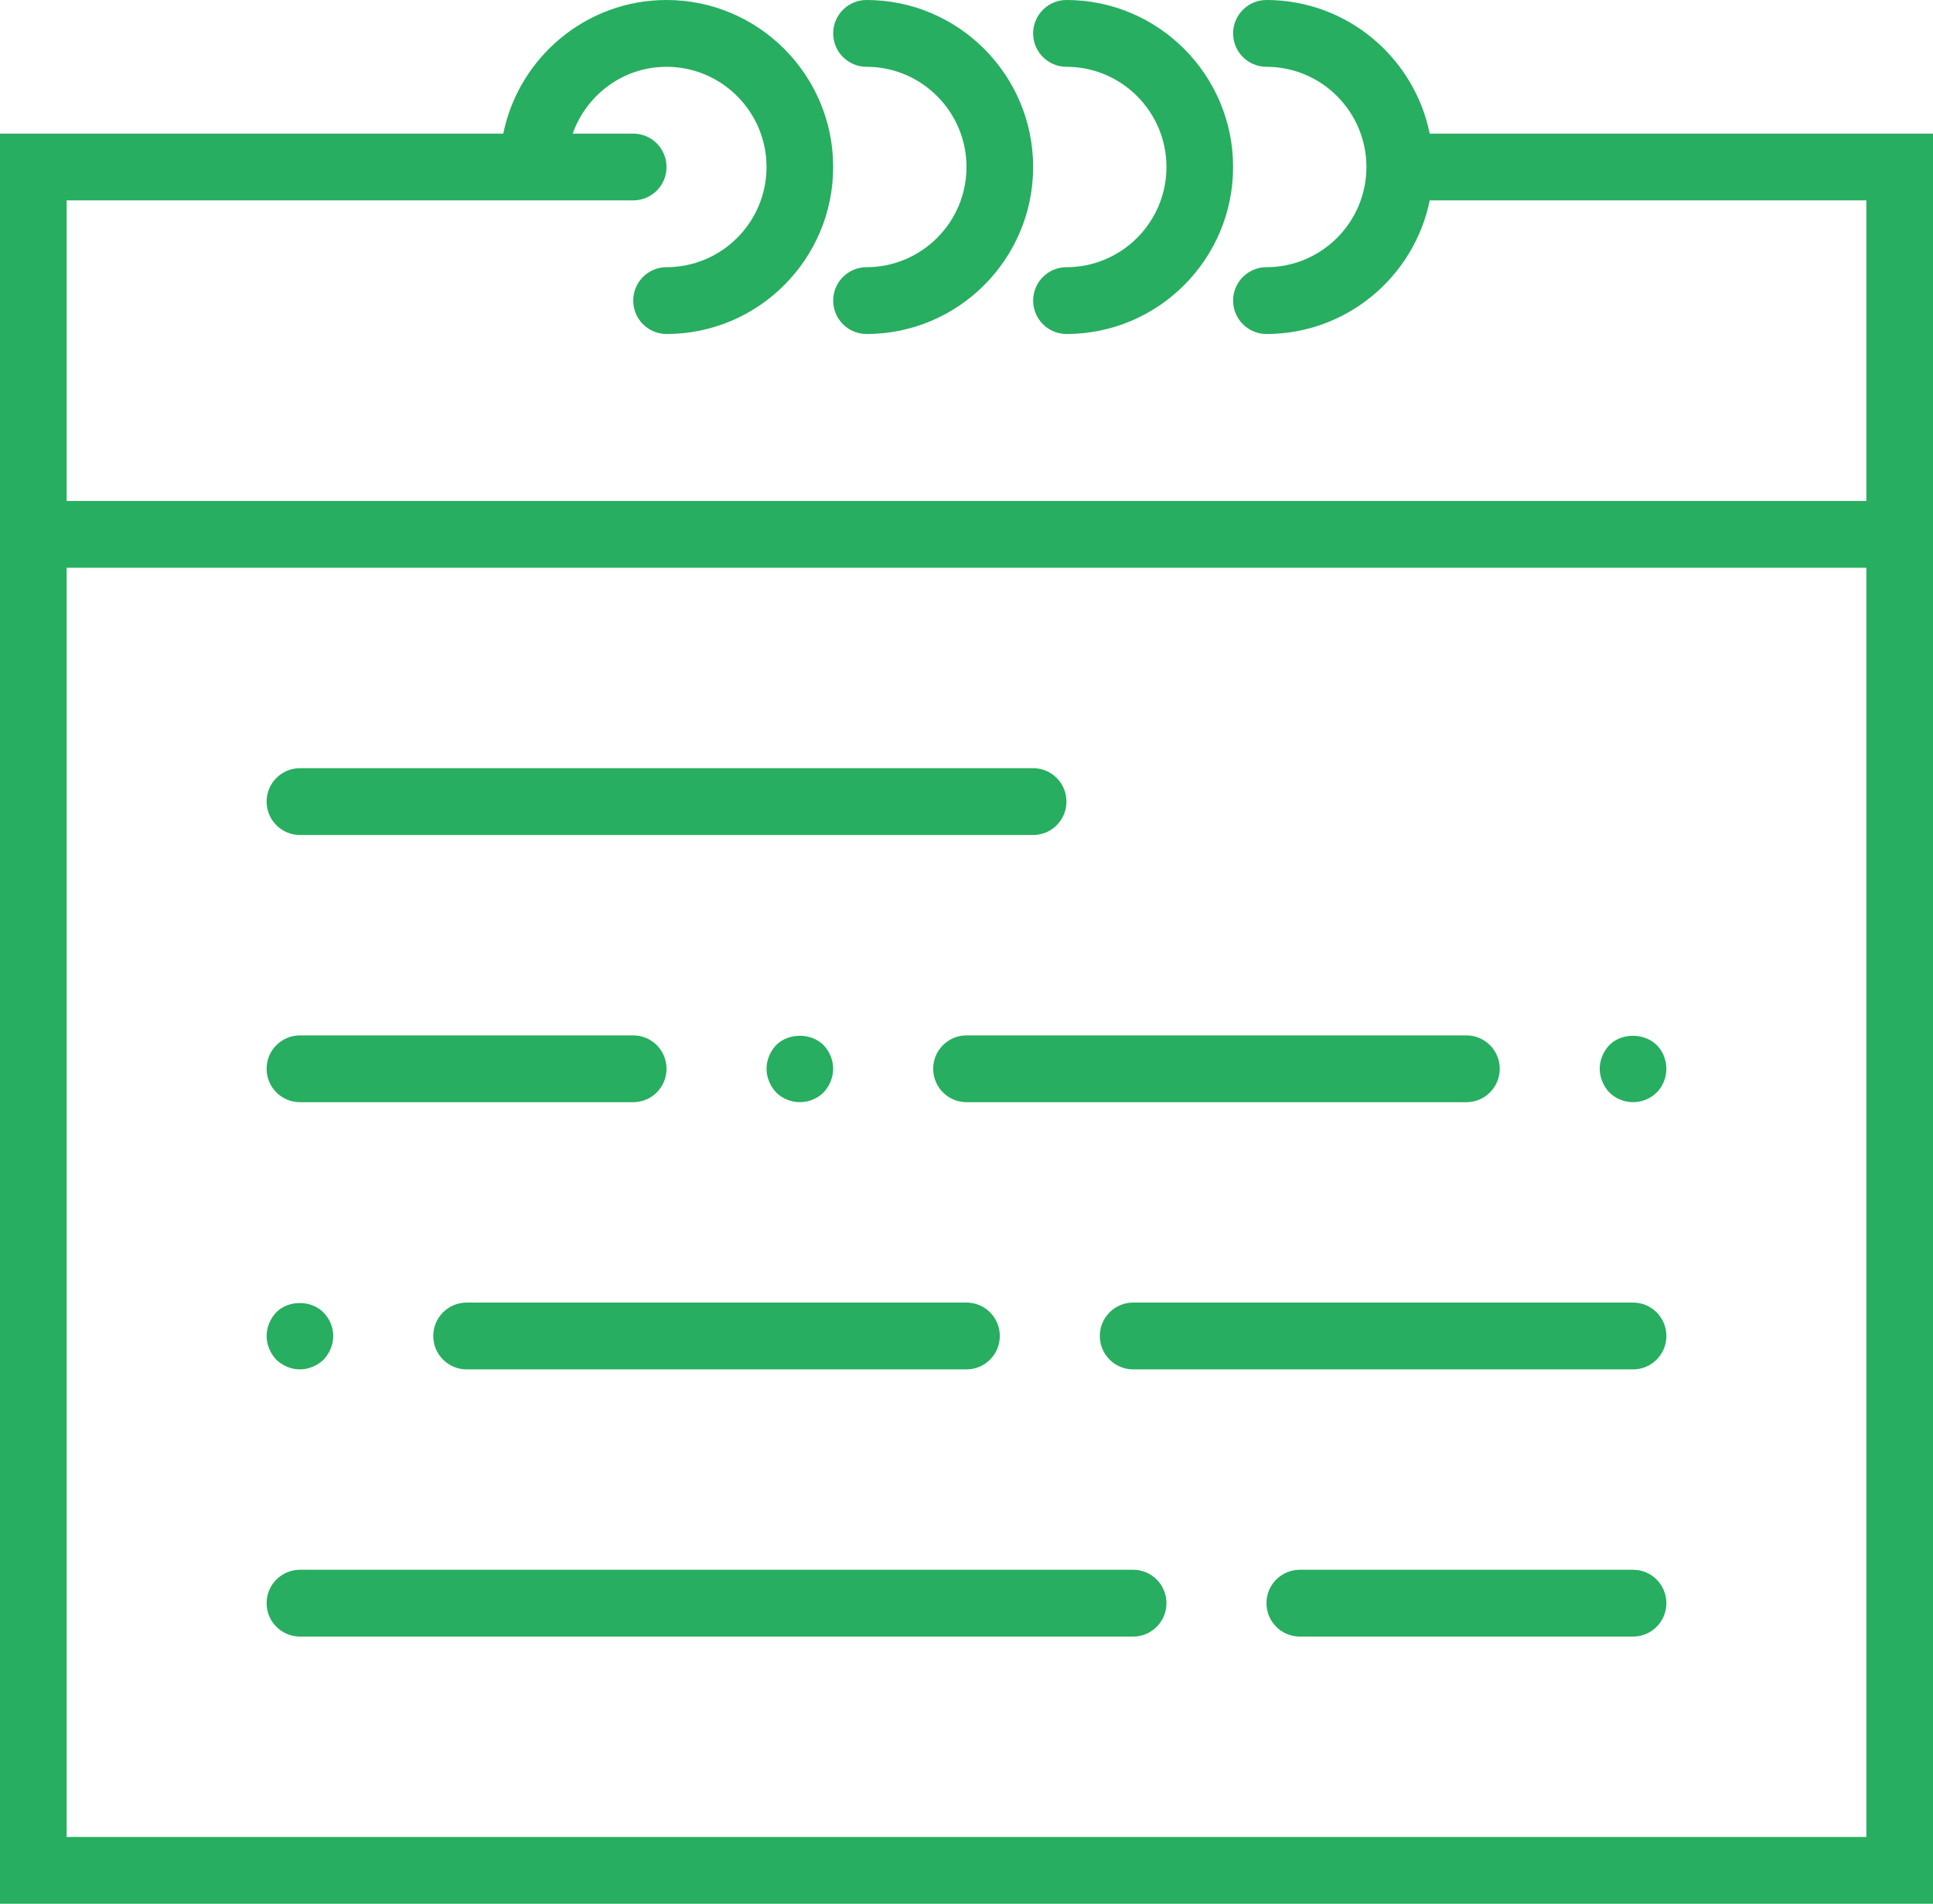 <?xml version="1.0" encoding="UTF-8"?> <svg xmlns="http://www.w3.org/2000/svg" width="67" height="66" viewBox="0 0 67 66" fill="none"> <path d="M49.556 4.632C49.019 1.993 46.686 0 43.897 0C43.259 0 42.741 0.518 42.741 1.158C42.741 1.798 43.259 2.316 43.897 2.316C45.807 2.316 47.362 3.874 47.362 5.789C47.362 7.705 45.807 9.263 43.897 9.263C43.259 9.263 42.741 9.781 42.741 10.421C42.741 11.061 43.259 11.579 43.897 11.579C46.685 11.579 49.019 9.586 49.556 6.947H64.69V17.368H2.31V6.947H18.483H21.948C22.586 6.947 23.103 6.43 23.103 5.789C23.103 5.149 22.586 4.632 21.948 4.632H19.851C20.329 3.286 21.599 2.316 23.103 2.316C25.014 2.316 26.569 3.874 26.569 5.789C26.569 7.705 25.014 9.263 23.103 9.263C22.466 9.263 21.948 9.781 21.948 10.421C21.948 11.061 22.466 11.579 23.103 11.579C26.288 11.579 28.879 8.982 28.879 5.789C28.879 2.597 26.288 0 23.103 0C20.315 0 17.981 1.993 17.444 4.632H0V19.684V66H67V19.684V4.632H49.556ZM64.69 63.684H2.31V19.684H64.69V63.684Z" fill="#27AE60"></path> <path d="M1.155 2.316C3.066 2.316 4.621 3.874 4.621 5.789C4.621 7.705 3.066 9.263 1.155 9.263C0.518 9.263 0 9.781 0 10.421C0 11.061 0.518 11.579 1.155 11.579C4.34 11.579 6.931 8.982 6.931 5.789C6.931 2.597 4.34 0 1.155 0C0.518 0 0 0.518 0 1.158C0 1.798 0.518 2.316 1.155 2.316Z" transform="translate(28.879)" fill="#27AE60"></path> <path d="M1.155 2.316C3.066 2.316 4.621 3.874 4.621 5.789C4.621 7.705 3.066 9.263 1.155 9.263C0.518 9.263 0 9.781 0 10.421C0 11.061 0.518 11.579 1.155 11.579C4.34 11.579 6.931 8.982 6.931 5.789C6.931 2.597 4.34 0 1.155 0C0.518 0 0 0.518 0 1.158C0 1.798 0.518 2.316 1.155 2.316Z" transform="translate(35.81)" fill="#27AE60"></path> <path d="M1.155 2.316H26.569C27.207 2.316 27.724 1.798 27.724 1.158C27.724 0.518 27.207 0 26.569 0H1.155C0.518 0 0 0.518 0 1.158C0 1.798 0.518 2.316 1.155 2.316Z" transform="translate(9.241 26.632)" fill="#27AE60"></path> <path d="M18.483 0H1.155C0.518 0 0 0.518 0 1.158C0 1.798 0.518 2.316 1.155 2.316H18.483C19.12 2.316 19.638 1.798 19.638 1.158C19.638 0.518 19.12 0 18.483 0Z" transform="translate(38.121 45.158)" fill="#27AE60"></path> <path d="M1.155 2.316H12.707C13.345 2.316 13.862 1.798 13.862 1.158C13.862 0.518 13.345 0 12.707 0H1.155C0.518 0 0 0.518 0 1.158C0 1.798 0.518 2.316 1.155 2.316Z" transform="translate(9.241 35.895)" fill="#27AE60"></path> <path d="M12.707 0H1.155C0.518 0 0 0.518 0 1.158C0 1.798 0.518 2.316 1.155 2.316H12.707C13.345 2.316 13.862 1.798 13.862 1.158C13.862 0.518 13.345 0 12.707 0Z" transform="translate(43.897 54.421)" fill="#27AE60"></path> <path d="M0 1.158C0 1.798 0.518 2.316 1.155 2.316H18.483C19.12 2.316 19.638 1.798 19.638 1.158C19.638 0.518 19.12 0 18.483 0H1.155C0.518 0 0 0.518 0 1.158Z" transform="translate(32.345 35.895)" fill="#27AE60"></path> <path d="M1.975 1.966C2.183 1.746 2.31 1.444 2.31 1.143C2.31 0.841 2.183 0.54 1.975 0.321C1.548 -0.107 0.762 -0.107 0.335 0.321C0.127 0.54 0 0.841 0 1.143C0 1.444 0.127 1.746 0.335 1.966C0.554 2.184 0.855 2.301 1.155 2.301C1.456 2.301 1.756 2.184 1.975 1.966Z" transform="translate(26.569 35.909)" fill="#27AE60"></path> <path d="M0 1.158C0 1.798 0.518 2.316 1.155 2.316H18.483C19.12 2.316 19.638 1.798 19.638 1.158C19.638 0.518 19.12 0 18.483 0H1.155C0.518 0 0 0.518 0 1.158Z" transform="translate(15.017 45.158)" fill="#27AE60"></path> <path d="M1.155 2.3C1.456 2.3 1.756 2.173 1.975 1.964C2.183 1.744 2.31 1.443 2.31 1.142C2.31 0.84 2.183 0.539 1.975 0.331C1.548 -0.109 0.762 -0.109 0.335 0.32C0.127 0.539 0 0.84 0 1.142C0 1.443 0.127 1.744 0.335 1.964C0.554 2.173 0.843 2.3 1.155 2.3Z" transform="translate(9.241 45.174)" fill="#27AE60"></path> <path d="M1.155 2.301C1.456 2.301 1.756 2.184 1.975 1.966C2.195 1.746 2.31 1.444 2.31 1.143C2.31 0.841 2.195 0.54 1.975 0.321C1.536 -0.107 0.762 -0.107 0.335 0.321C0.127 0.54 0 0.841 0 1.143C0 1.444 0.127 1.746 0.335 1.966C0.554 2.184 0.855 2.301 1.155 2.301Z" transform="translate(55.448 35.909)" fill="#27AE60"></path> <path d="M30.035 0H1.155C0.518 0 0 0.518 0 1.158C0 1.798 0.518 2.316 1.155 2.316H30.035C30.672 2.316 31.19 1.798 31.19 1.158C31.19 0.518 30.672 0 30.035 0Z" transform="translate(9.241 54.421)" fill="#27AE60"></path> </svg> 